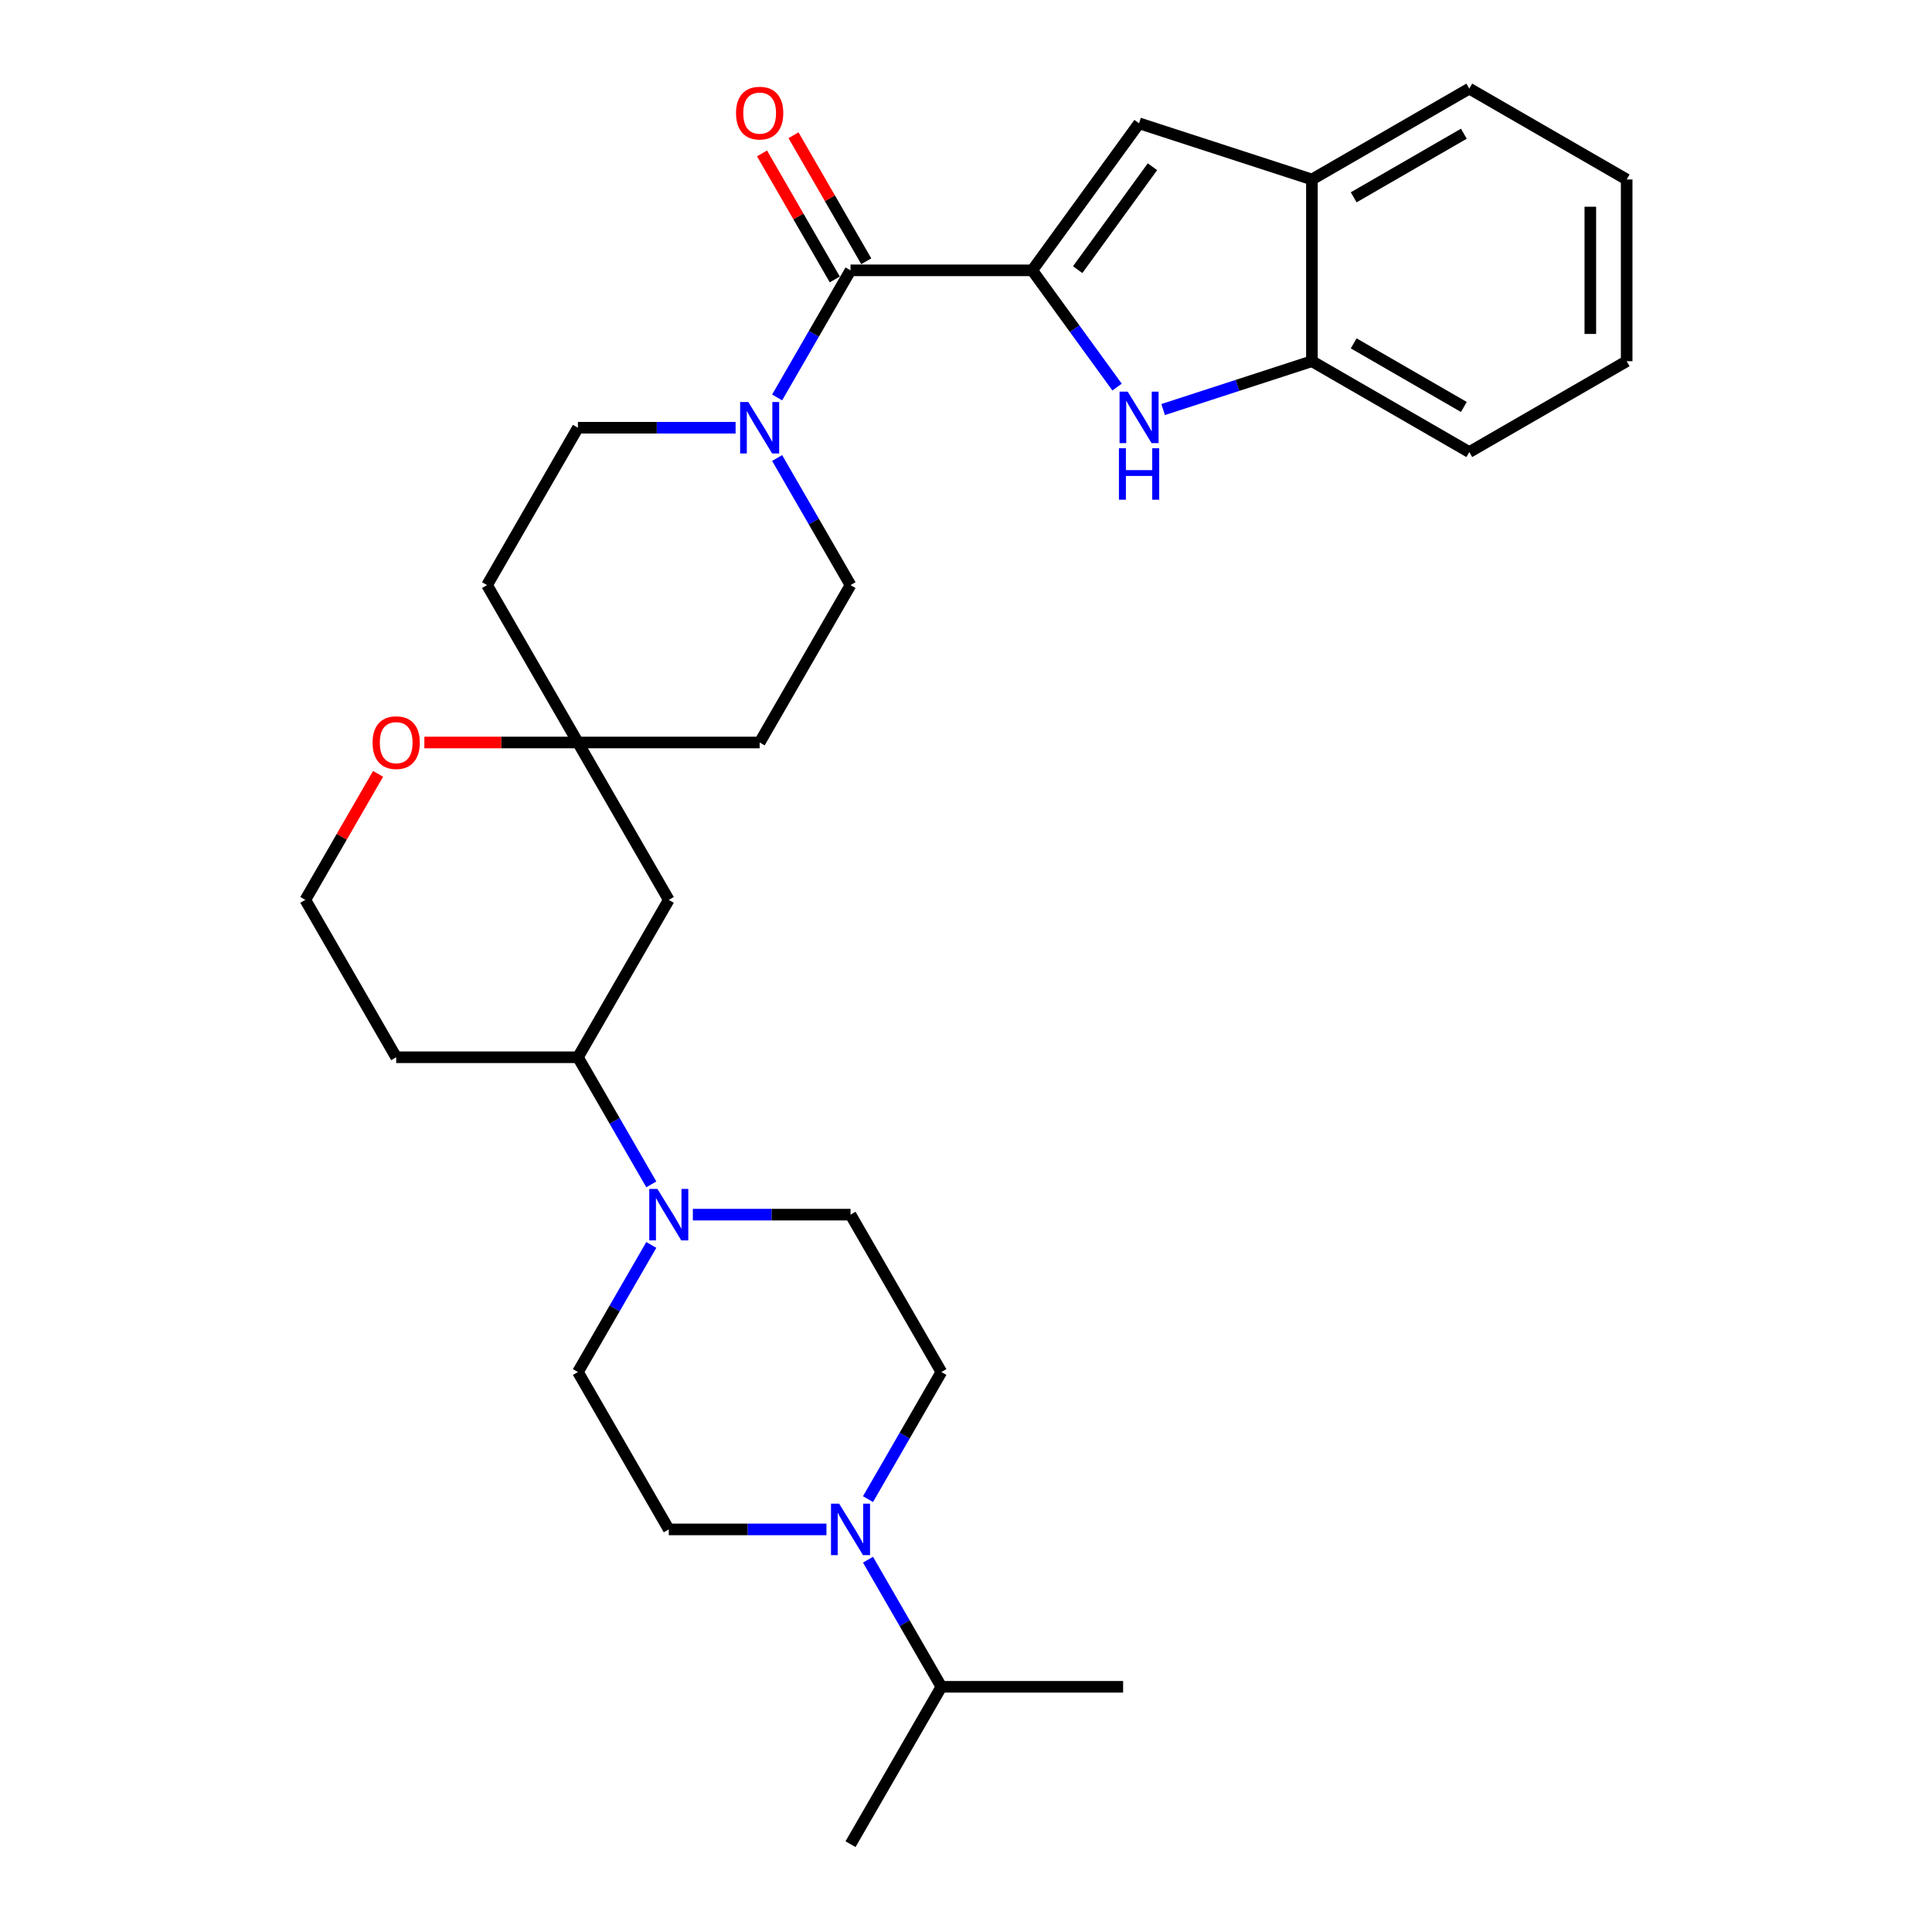 <?xml version='1.0' encoding='iso-8859-1'?>
<svg version='1.1' baseProfile='full'
              xmlns='http://www.w3.org/2000/svg'
                      xmlns:rdkit='http://www.rdkit.org/xml'
                      xmlns:xlink='http://www.w3.org/1999/xlink'
                  xml:space='preserve'
width='1000px' height='1000px' viewBox='0 0 1000 1000'>
<!-- END OF HEADER -->
<rect style='opacity:1.0;fill:#FFFFFF;stroke:none' width='1000' height='1000' x='0' y='0'> </rect>
<path class='bond-0' d='M 534.291,139.929 L 556.243,170.143' style='fill:none;fill-rule:evenodd;stroke:#000000;stroke-width:6px;stroke-linecap:butt;stroke-linejoin:miter;stroke-opacity:1' />
<path class='bond-0' d='M 556.243,170.143 L 578.195,200.357' style='fill:none;fill-rule:evenodd;stroke:#0000FF;stroke-width:6px;stroke-linecap:butt;stroke-linejoin:miter;stroke-opacity:1' />
<path class='bond-1' d='M 534.291,139.929 L 440.227,139.929' style='fill:none;fill-rule:evenodd;stroke:#000000;stroke-width:6px;stroke-linecap:butt;stroke-linejoin:miter;stroke-opacity:1' />
<path class='bond-2' d='M 534.291,139.929 L 589.581,63.829' style='fill:none;fill-rule:evenodd;stroke:#000000;stroke-width:6px;stroke-linecap:butt;stroke-linejoin:miter;stroke-opacity:1' />
<path class='bond-2' d='M 557.805,139.572 L 596.507,86.302' style='fill:none;fill-rule:evenodd;stroke:#000000;stroke-width:6px;stroke-linecap:butt;stroke-linejoin:miter;stroke-opacity:1' />
<path class='bond-6' d='M 602.035,211.981 L 640.538,199.471' style='fill:none;fill-rule:evenodd;stroke:#0000FF;stroke-width:6px;stroke-linecap:butt;stroke-linejoin:miter;stroke-opacity:1' />
<path class='bond-6' d='M 640.538,199.471 L 679.041,186.96' style='fill:none;fill-rule:evenodd;stroke:#000000;stroke-width:6px;stroke-linecap:butt;stroke-linejoin:miter;stroke-opacity:1' />
<path class='bond-3' d='M 440.227,139.929 L 421.235,172.824' style='fill:none;fill-rule:evenodd;stroke:#000000;stroke-width:6px;stroke-linecap:butt;stroke-linejoin:miter;stroke-opacity:1' />
<path class='bond-3' d='M 421.235,172.824 L 402.243,205.719' style='fill:none;fill-rule:evenodd;stroke:#0000FF;stroke-width:6px;stroke-linecap:butt;stroke-linejoin:miter;stroke-opacity:1' />
<path class='bond-14' d='M 448.374,135.225 L 429.544,102.612' style='fill:none;fill-rule:evenodd;stroke:#000000;stroke-width:6px;stroke-linecap:butt;stroke-linejoin:miter;stroke-opacity:1' />
<path class='bond-14' d='M 429.544,102.612 L 410.715,69.999' style='fill:none;fill-rule:evenodd;stroke:#FF0000;stroke-width:6px;stroke-linecap:butt;stroke-linejoin:miter;stroke-opacity:1' />
<path class='bond-14' d='M 432.081,144.632 L 413.252,112.019' style='fill:none;fill-rule:evenodd;stroke:#000000;stroke-width:6px;stroke-linecap:butt;stroke-linejoin:miter;stroke-opacity:1' />
<path class='bond-14' d='M 413.252,112.019 L 394.423,79.406' style='fill:none;fill-rule:evenodd;stroke:#FF0000;stroke-width:6px;stroke-linecap:butt;stroke-linejoin:miter;stroke-opacity:1' />
<path class='bond-8' d='M 589.581,63.829 L 679.041,92.897' style='fill:none;fill-rule:evenodd;stroke:#000000;stroke-width:6px;stroke-linecap:butt;stroke-linejoin:miter;stroke-opacity:1' />
<path class='bond-11' d='M 380.741,221.39 L 339.937,221.39' style='fill:none;fill-rule:evenodd;stroke:#0000FF;stroke-width:6px;stroke-linecap:butt;stroke-linejoin:miter;stroke-opacity:1' />
<path class='bond-11' d='M 339.937,221.39 L 299.132,221.39' style='fill:none;fill-rule:evenodd;stroke:#000000;stroke-width:6px;stroke-linecap:butt;stroke-linejoin:miter;stroke-opacity:1' />
<path class='bond-12' d='M 402.243,237.061 L 421.235,269.957' style='fill:none;fill-rule:evenodd;stroke:#0000FF;stroke-width:6px;stroke-linecap:butt;stroke-linejoin:miter;stroke-opacity:1' />
<path class='bond-12' d='M 421.235,269.957 L 440.227,302.852' style='fill:none;fill-rule:evenodd;stroke:#000000;stroke-width:6px;stroke-linecap:butt;stroke-linejoin:miter;stroke-opacity:1' />
<path class='bond-4' d='M 337.116,613.028 L 318.124,580.132' style='fill:none;fill-rule:evenodd;stroke:#0000FF;stroke-width:6px;stroke-linecap:butt;stroke-linejoin:miter;stroke-opacity:1' />
<path class='bond-4' d='M 318.124,580.132 L 299.132,547.237' style='fill:none;fill-rule:evenodd;stroke:#000000;stroke-width:6px;stroke-linecap:butt;stroke-linejoin:miter;stroke-opacity:1' />
<path class='bond-15' d='M 358.618,628.699 L 399.423,628.699' style='fill:none;fill-rule:evenodd;stroke:#0000FF;stroke-width:6px;stroke-linecap:butt;stroke-linejoin:miter;stroke-opacity:1' />
<path class='bond-15' d='M 399.423,628.699 L 440.227,628.699' style='fill:none;fill-rule:evenodd;stroke:#000000;stroke-width:6px;stroke-linecap:butt;stroke-linejoin:miter;stroke-opacity:1' />
<path class='bond-16' d='M 337.116,644.37 L 318.124,677.265' style='fill:none;fill-rule:evenodd;stroke:#0000FF;stroke-width:6px;stroke-linecap:butt;stroke-linejoin:miter;stroke-opacity:1' />
<path class='bond-16' d='M 318.124,677.265 L 299.132,710.16' style='fill:none;fill-rule:evenodd;stroke:#000000;stroke-width:6px;stroke-linecap:butt;stroke-linejoin:miter;stroke-opacity:1' />
<path class='bond-5' d='M 427.773,791.622 L 386.969,791.622' style='fill:none;fill-rule:evenodd;stroke:#0000FF;stroke-width:6px;stroke-linecap:butt;stroke-linejoin:miter;stroke-opacity:1' />
<path class='bond-5' d='M 386.969,791.622 L 346.164,791.622' style='fill:none;fill-rule:evenodd;stroke:#000000;stroke-width:6px;stroke-linecap:butt;stroke-linejoin:miter;stroke-opacity:1' />
<path class='bond-21' d='M 449.275,807.293 L 468.267,840.188' style='fill:none;fill-rule:evenodd;stroke:#0000FF;stroke-width:6px;stroke-linecap:butt;stroke-linejoin:miter;stroke-opacity:1' />
<path class='bond-21' d='M 468.267,840.188 L 487.259,873.084' style='fill:none;fill-rule:evenodd;stroke:#000000;stroke-width:6px;stroke-linecap:butt;stroke-linejoin:miter;stroke-opacity:1' />
<path class='bond-34' d='M 449.275,775.951 L 468.267,743.056' style='fill:none;fill-rule:evenodd;stroke:#0000FF;stroke-width:6px;stroke-linecap:butt;stroke-linejoin:miter;stroke-opacity:1' />
<path class='bond-34' d='M 468.267,743.056 L 487.259,710.16' style='fill:none;fill-rule:evenodd;stroke:#000000;stroke-width:6px;stroke-linecap:butt;stroke-linejoin:miter;stroke-opacity:1' />
<path class='bond-24' d='M 679.041,186.96 L 760.502,233.992' style='fill:none;fill-rule:evenodd;stroke:#000000;stroke-width:6px;stroke-linecap:butt;stroke-linejoin:miter;stroke-opacity:1' />
<path class='bond-24' d='M 700.666,177.723 L 757.69,210.645' style='fill:none;fill-rule:evenodd;stroke:#000000;stroke-width:6px;stroke-linecap:butt;stroke-linejoin:miter;stroke-opacity:1' />
<path class='bond-30' d='M 679.041,186.96 L 679.041,92.897' style='fill:none;fill-rule:evenodd;stroke:#000000;stroke-width:6px;stroke-linecap:butt;stroke-linejoin:miter;stroke-opacity:1' />
<path class='bond-7' d='M 299.132,384.314 L 393.196,384.314' style='fill:none;fill-rule:evenodd;stroke:#000000;stroke-width:6px;stroke-linecap:butt;stroke-linejoin:miter;stroke-opacity:1' />
<path class='bond-10' d='M 299.132,384.314 L 346.164,465.775' style='fill:none;fill-rule:evenodd;stroke:#000000;stroke-width:6px;stroke-linecap:butt;stroke-linejoin:miter;stroke-opacity:1' />
<path class='bond-13' d='M 299.132,384.314 L 259.39,384.314' style='fill:none;fill-rule:evenodd;stroke:#000000;stroke-width:6px;stroke-linecap:butt;stroke-linejoin:miter;stroke-opacity:1' />
<path class='bond-13' d='M 259.39,384.314 L 219.648,384.314' style='fill:none;fill-rule:evenodd;stroke:#FF0000;stroke-width:6px;stroke-linecap:butt;stroke-linejoin:miter;stroke-opacity:1' />
<path class='bond-31' d='M 299.132,384.314 L 252.1,302.852' style='fill:none;fill-rule:evenodd;stroke:#000000;stroke-width:6px;stroke-linecap:butt;stroke-linejoin:miter;stroke-opacity:1' />
<path class='bond-25' d='M 679.041,92.897 L 760.502,45.865' style='fill:none;fill-rule:evenodd;stroke:#000000;stroke-width:6px;stroke-linecap:butt;stroke-linejoin:miter;stroke-opacity:1' />
<path class='bond-25' d='M 700.666,102.134 L 757.69,69.212' style='fill:none;fill-rule:evenodd;stroke:#000000;stroke-width:6px;stroke-linecap:butt;stroke-linejoin:miter;stroke-opacity:1' />
<path class='bond-9' d='M 299.132,547.237 L 346.164,465.775' style='fill:none;fill-rule:evenodd;stroke:#000000;stroke-width:6px;stroke-linecap:butt;stroke-linejoin:miter;stroke-opacity:1' />
<path class='bond-33' d='M 299.132,547.237 L 205.068,547.237' style='fill:none;fill-rule:evenodd;stroke:#000000;stroke-width:6px;stroke-linecap:butt;stroke-linejoin:miter;stroke-opacity:1' />
<path class='bond-20' d='M 299.132,221.39 L 252.1,302.852' style='fill:none;fill-rule:evenodd;stroke:#000000;stroke-width:6px;stroke-linecap:butt;stroke-linejoin:miter;stroke-opacity:1' />
<path class='bond-19' d='M 440.227,302.852 L 393.196,384.314' style='fill:none;fill-rule:evenodd;stroke:#000000;stroke-width:6px;stroke-linecap:butt;stroke-linejoin:miter;stroke-opacity:1' />
<path class='bond-23' d='M 195.694,400.549 L 176.865,433.162' style='fill:none;fill-rule:evenodd;stroke:#FF0000;stroke-width:6px;stroke-linecap:butt;stroke-linejoin:miter;stroke-opacity:1' />
<path class='bond-23' d='M 176.865,433.162 L 158.036,465.775' style='fill:none;fill-rule:evenodd;stroke:#000000;stroke-width:6px;stroke-linecap:butt;stroke-linejoin:miter;stroke-opacity:1' />
<path class='bond-18' d='M 440.227,628.699 L 487.259,710.16' style='fill:none;fill-rule:evenodd;stroke:#000000;stroke-width:6px;stroke-linecap:butt;stroke-linejoin:miter;stroke-opacity:1' />
<path class='bond-17' d='M 299.132,710.16 L 346.164,791.622' style='fill:none;fill-rule:evenodd;stroke:#000000;stroke-width:6px;stroke-linecap:butt;stroke-linejoin:miter;stroke-opacity:1' />
<path class='bond-26' d='M 487.259,873.084 L 440.227,954.545' style='fill:none;fill-rule:evenodd;stroke:#000000;stroke-width:6px;stroke-linecap:butt;stroke-linejoin:miter;stroke-opacity:1' />
<path class='bond-27' d='M 487.259,873.084 L 581.323,873.084' style='fill:none;fill-rule:evenodd;stroke:#000000;stroke-width:6px;stroke-linecap:butt;stroke-linejoin:miter;stroke-opacity:1' />
<path class='bond-22' d='M 205.068,547.237 L 158.036,465.775' style='fill:none;fill-rule:evenodd;stroke:#000000;stroke-width:6px;stroke-linecap:butt;stroke-linejoin:miter;stroke-opacity:1' />
<path class='bond-29' d='M 760.502,233.992 L 841.964,186.96' style='fill:none;fill-rule:evenodd;stroke:#000000;stroke-width:6px;stroke-linecap:butt;stroke-linejoin:miter;stroke-opacity:1' />
<path class='bond-28' d='M 760.502,45.865 L 841.964,92.897' style='fill:none;fill-rule:evenodd;stroke:#000000;stroke-width:6px;stroke-linecap:butt;stroke-linejoin:miter;stroke-opacity:1' />
<path class='bond-32' d='M 841.964,92.897 L 841.964,186.96' style='fill:none;fill-rule:evenodd;stroke:#000000;stroke-width:6px;stroke-linecap:butt;stroke-linejoin:miter;stroke-opacity:1' />
<path class='bond-32' d='M 823.151,107.006 L 823.151,172.851' style='fill:none;fill-rule:evenodd;stroke:#000000;stroke-width:6px;stroke-linecap:butt;stroke-linejoin:miter;stroke-opacity:1' />
<path  class='atom-1' d='M 583.692 202.708
L 592.421 216.818
Q 593.287 218.21, 594.679 220.731
Q 596.071 223.252, 596.146 223.402
L 596.146 202.708
L 599.683 202.708
L 599.683 229.347
L 596.033 229.347
L 586.665 213.921
Q 585.574 212.115, 584.407 210.045
Q 583.278 207.976, 582.94 207.336
L 582.94 229.347
L 579.478 229.347
L 579.478 202.708
L 583.692 202.708
' fill='#0000FF'/>
<path  class='atom-1' d='M 579.158 232.011
L 582.77 232.011
L 582.77 243.336
L 596.391 243.336
L 596.391 232.011
L 600.003 232.011
L 600.003 258.65
L 596.391 258.65
L 596.391 246.346
L 582.77 246.346
L 582.77 258.65
L 579.158 258.65
L 579.158 232.011
' fill='#0000FF'/>
<path  class='atom-4' d='M 387.307 208.071
L 396.036 222.18
Q 396.902 223.573, 398.294 226.093
Q 399.686 228.614, 399.761 228.765
L 399.761 208.071
L 403.298 208.071
L 403.298 234.71
L 399.648 234.71
L 390.28 219.283
Q 389.188 217.477, 388.022 215.408
Q 386.893 213.338, 386.555 212.699
L 386.555 234.71
L 383.093 234.71
L 383.093 208.071
L 387.307 208.071
' fill='#0000FF'/>
<path  class='atom-5' d='M 340.275 615.379
L 349.004 629.489
Q 349.87 630.881, 351.262 633.402
Q 352.654 635.923, 352.729 636.073
L 352.729 615.379
L 356.266 615.379
L 356.266 642.018
L 352.616 642.018
L 343.248 626.592
Q 342.156 624.786, 340.99 622.716
Q 339.861 620.647, 339.523 620.007
L 339.523 642.018
L 336.061 642.018
L 336.061 615.379
L 340.275 615.379
' fill='#0000FF'/>
<path  class='atom-6' d='M 434.339 778.303
L 443.068 792.412
Q 443.934 793.804, 445.326 796.325
Q 446.718 798.846, 446.793 798.997
L 446.793 778.303
L 450.33 778.303
L 450.33 804.942
L 446.68 804.942
L 437.311 789.515
Q 436.22 787.709, 435.054 785.64
Q 433.925 783.57, 433.587 782.931
L 433.587 804.942
L 430.125 804.942
L 430.125 778.303
L 434.339 778.303
' fill='#0000FF'/>
<path  class='atom-14' d='M 192.84 384.389
Q 192.84 377.993, 196 374.418
Q 199.161 370.844, 205.068 370.844
Q 210.975 370.844, 214.136 374.418
Q 217.296 377.993, 217.296 384.389
Q 217.296 390.86, 214.098 394.548
Q 210.9 398.197, 205.068 398.197
Q 199.198 398.197, 196 394.548
Q 192.84 390.898, 192.84 384.389
M 205.068 395.187
Q 209.131 395.187, 211.314 392.478
Q 213.534 389.732, 213.534 384.389
Q 213.534 379.159, 211.314 376.525
Q 209.131 373.854, 205.068 373.854
Q 201.004 373.854, 198.784 376.488
Q 196.602 379.121, 196.602 384.389
Q 196.602 389.769, 198.784 392.478
Q 201.004 395.187, 205.068 395.187
' fill='#FF0000'/>
<path  class='atom-15' d='M 380.967 58.542
Q 380.967 52.146, 384.128 48.571
Q 387.288 44.997, 393.196 44.997
Q 399.103 44.997, 402.263 48.571
Q 405.424 52.146, 405.424 58.542
Q 405.424 65.014, 402.226 68.701
Q 399.028 72.351, 393.196 72.351
Q 387.326 72.351, 384.128 68.701
Q 380.967 65.051, 380.967 58.542
M 393.196 69.341
Q 397.259 69.341, 399.441 66.632
Q 401.661 63.885, 401.661 58.542
Q 401.661 53.312, 399.441 50.678
Q 397.259 48.007, 393.196 48.007
Q 389.132 48.007, 386.912 50.641
Q 384.73 53.275, 384.73 58.542
Q 384.73 63.923, 386.912 66.632
Q 389.132 69.341, 393.196 69.341
' fill='#FF0000'/>
</svg>

